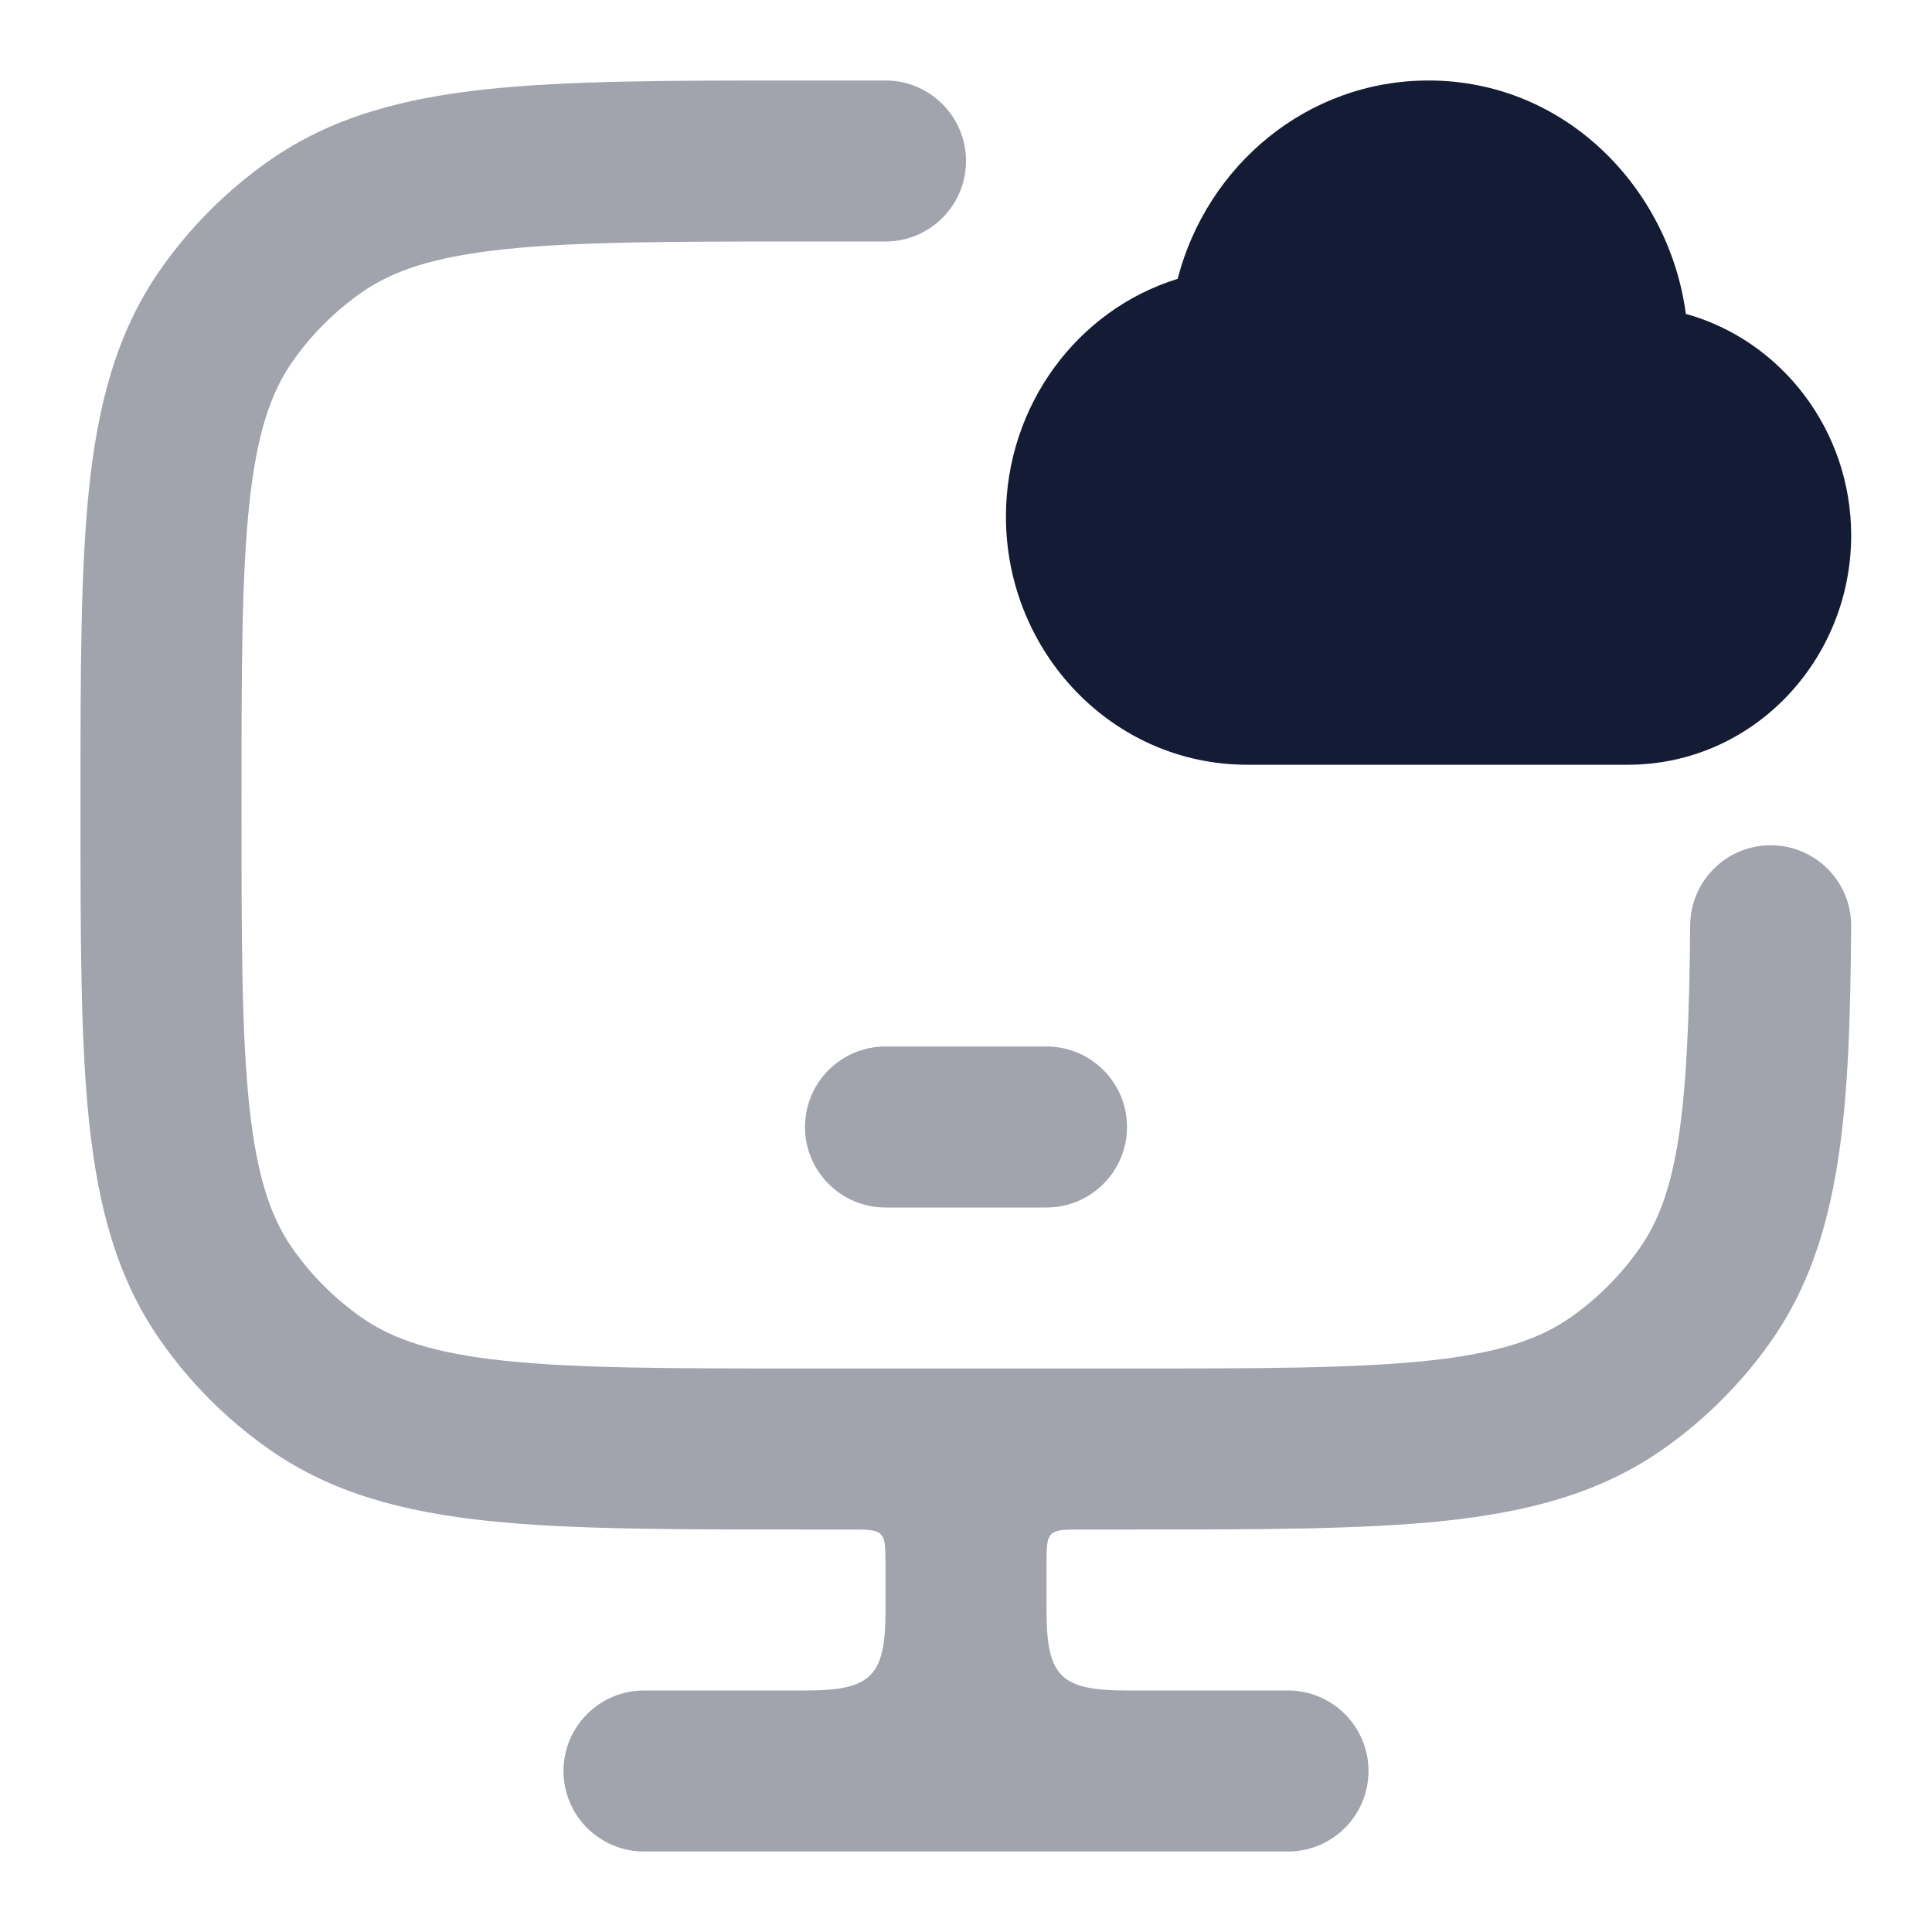 <svg width="24" height="24" viewBox="0 0 24 24" fill="none" xmlns="http://www.w3.org/2000/svg">
<path d="M14.629 3.464C14.992 2.06 16.234 1 17.746 1C19.454 1 20.737 2.349 20.942 3.899C22.134 4.23 22.996 5.35 22.996 6.65C22.996 8.198 21.779 9.5 20.221 9.5H15.496C13.814 9.5 12.496 8.094 12.496 6.417C12.496 5.04 13.381 3.849 14.629 3.464Z" fill="#141B34"/>
<path opacity="0.4" fill-rule="evenodd" clip-rule="evenodd" d="M10 14C10 13.448 10.448 13 11 13H13C13.552 13 14 13.448 14 14C14 14.552 13.552 15 13 15H11C10.448 15 10 14.552 10 14Z" fill="#141B34"/>
<path opacity="0.4" fill-rule="evenodd" clip-rule="evenodd" d="M9.943 1L11 1C11.552 1 12 1.448 12 2C12 2.552 11.552 3 11 3H10C8.339 3 7.171 3.001 6.27 3.096C5.388 3.189 4.878 3.363 4.492 3.633C4.158 3.867 3.867 4.158 3.633 4.492C3.363 4.878 3.189 5.388 3.096 6.27C3.001 7.171 3 8.339 3 10C3 11.661 3.001 12.829 3.096 13.73C3.189 14.612 3.363 15.122 3.633 15.508C3.867 15.842 4.158 16.133 4.492 16.367C4.878 16.637 5.388 16.811 6.27 16.904C7.171 16.999 8.339 17 10 17H14C15.661 17 16.829 16.999 17.73 16.904C18.612 16.811 19.122 16.637 19.508 16.367C19.842 16.133 20.133 15.842 20.367 15.508C20.838 14.835 20.977 13.866 20.996 11.492C21.001 10.94 21.452 10.496 22.004 10.5C22.557 10.505 23.001 10.956 22.996 11.508C22.978 13.753 22.893 15.387 22.005 16.655C21.637 17.18 21.18 17.637 20.655 18.005C19.878 18.549 18.987 18.782 17.939 18.893C16.922 19 15.648 19 14.057 19H13.4C13.023 19 13 19.023 13 19.4V20C13 20.827 13.173 21 14 21H16C16.552 21 17 21.448 17 22C17 22.552 16.552 23 16 23H8C7.448 23 7 22.552 7 22C7 21.448 7.448 21 8 21H10C10.827 21 11 20.827 11 20V19.4C11 19.023 10.977 19 10.6 19H9.943C8.352 19 7.078 19 6.061 18.893C5.013 18.782 4.122 18.549 3.345 18.005C2.82 17.637 2.363 17.18 1.995 16.655C1.451 15.878 1.218 14.987 1.107 13.939C1 12.922 1 11.648 1 10.057V9.943C1 8.352 1 7.078 1.107 6.061C1.218 5.013 1.451 4.122 1.995 3.345C2.363 2.82 2.82 2.363 3.345 1.995C4.122 1.451 5.013 1.218 6.061 1.107C7.078 1 8.352 1 9.943 1Z" fill="#141B34"/>
</svg>
